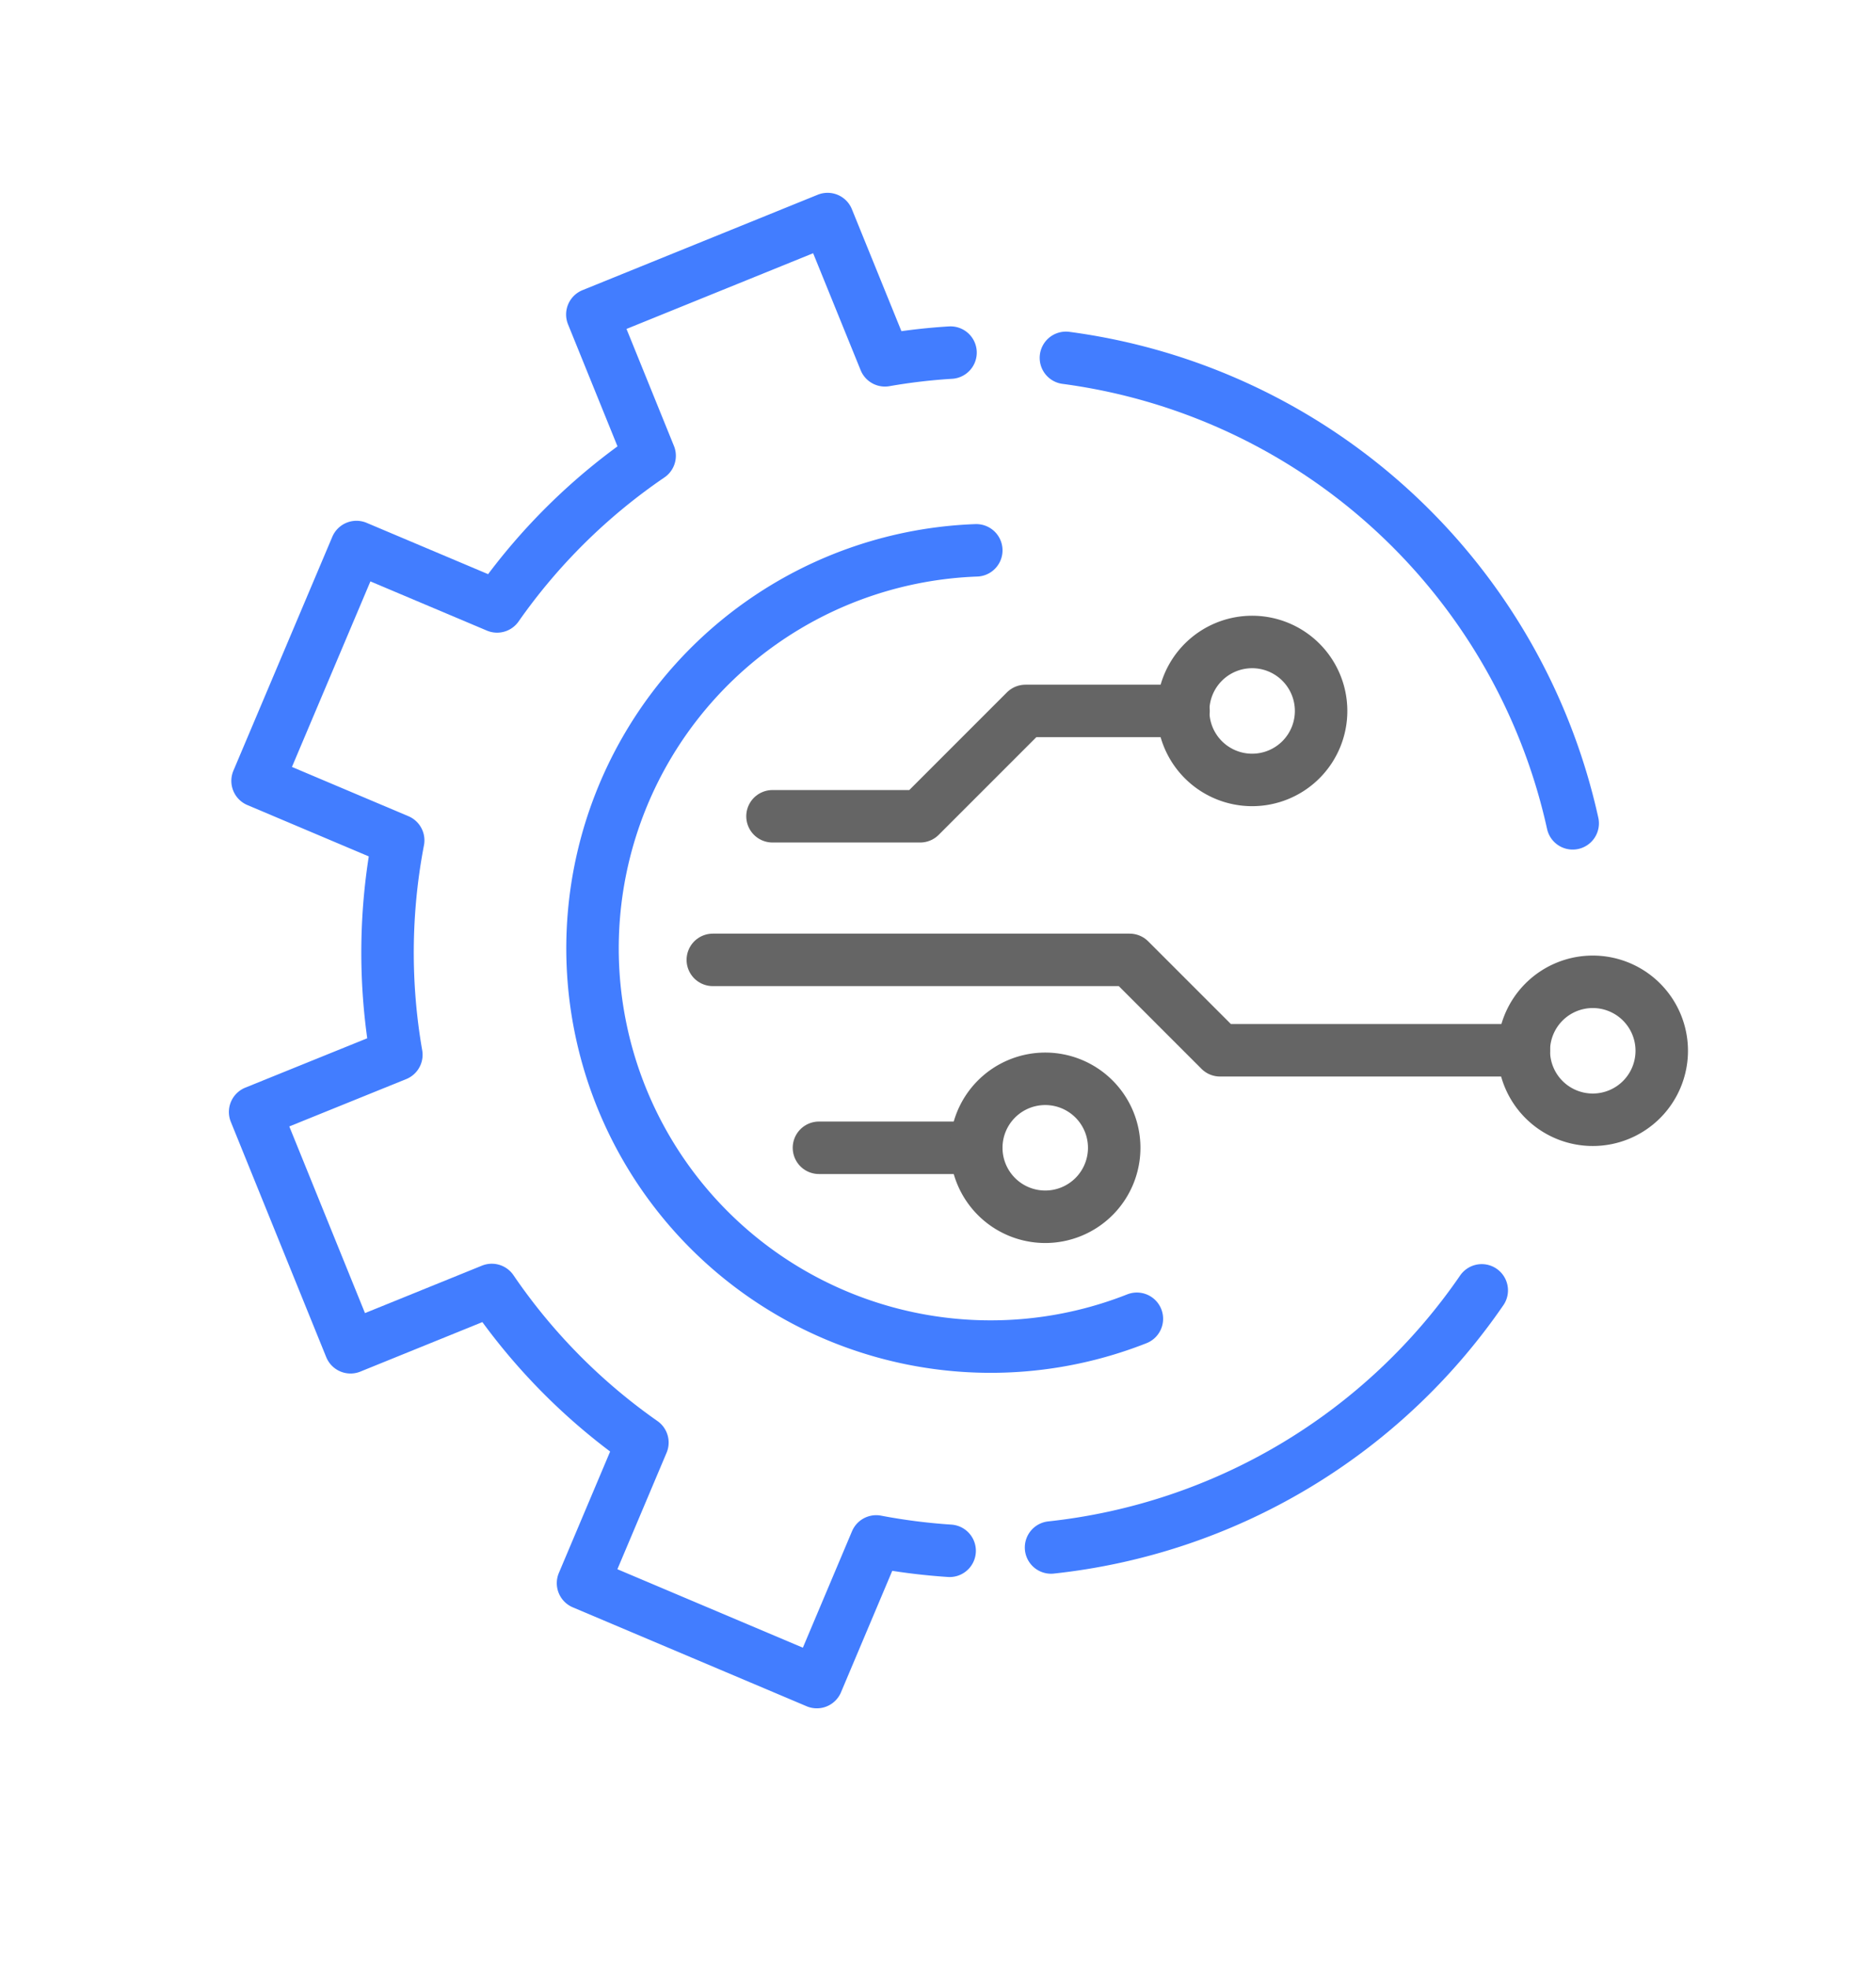 <svg xmlns="http://www.w3.org/2000/svg" xmlns:xlink="http://www.w3.org/1999/xlink" width="71.517" height="75" viewBox="0 0 71.517 75">
  <defs>
    <clipPath id="clip-path">
      <rect id="사각형_31772" data-name="사각형 31772" width="71.517" height="75" transform="translate(1507.5 7685.025)" fill="red" stroke="#707070" stroke-width="1" opacity="0.5"/>
    </clipPath>
    <clipPath id="clip-path-2">
      <rect id="사각형_31714" data-name="사각형 31714" width="65.958" height="63.762" fill="none" stroke="#656565" stroke-width="2"/>
    </clipPath>
  </defs>
  <g id="마스크_그룹_244" data-name="마스크 그룹 244" transform="translate(-1507.5 -7685.025)" clip-path="url(#clip-path)">
    <g id="그룹_19168" data-name="그룹 19168" transform="translate(1516.059 7692.374)">
      <g id="그룹_19167" data-name="그룹 19167" transform="translate(-5 -3.001)" clip-path="url(#clip-path-2)">
        <path id="패스_8004" data-name="패스 8004" d="M93.312,100.671A15.179,15.179,0,1,1,87.19,71.383" transform="translate(-53.531 -54.756)" fill="none" stroke="#427dff" stroke-linecap="round" stroke-linejoin="round" stroke-width="2"/>
        <path id="패스_8005" data-name="패스 8005" d="M182.338,221.894a22.888,22.888,0,0,1-16.419,9.8" transform="translate(-129.41 -177.062)" fill="none" stroke="#427dff" stroke-linecap="round" stroke-linejoin="round" stroke-width="2"/>
        <path id="패스_8006" data-name="패스 8006" d="M168.944,32.235a22.867,22.867,0,0,1,19.319,17.741" transform="translate(-131.868 -22.944)" fill="none" stroke="#427dff" stroke-linecap="round" stroke-linejoin="round" stroke-width="2"/>
        <path id="패스_8007" data-name="패스 8007" d="M30.51,9.09a22.5,22.5,0,0,0-2.5.294L25.823,4,16.855,7.637l2.184,5.385a22.727,22.727,0,0,0-5.815,5.742L7.863,16.5l-3.77,8.913,5.361,2.267a22.729,22.729,0,0,0-.07,8.172L4,38.032,7.637,47l5.385-2.184a22.728,22.728,0,0,0,5.742,5.815L16.5,55.991l8.913,3.77L27.676,54.4a23.056,23.056,0,0,0,2.8.357" transform="translate(2.167 0.001)" fill="none" stroke="#427dff" stroke-linecap="round" stroke-linejoin="round" stroke-width="2"/>
        <line id="선_797" data-name="선 797" x2="5.998" transform="translate(27.661 39.398)" fill="none" stroke="#656565" stroke-linecap="round" stroke-linejoin="round" stroke-width="2"/>
        <path id="패스_8008" data-name="패스 8008" d="M97.1,154.681h15.89l3.446,3.446h11.582" transform="translate(-73.485 -122.445)" fill="none" stroke="#656565" stroke-linecap="round" stroke-linejoin="round" stroke-width="2"/>
        <path id="패스_8009" data-name="패스 8009" d="M109.248,108.063h5.629l4.015-4.015h6.026" transform="translate(-83.358 -81.3)" fill="none" stroke="#656565" stroke-linecap="round" stroke-linejoin="round" stroke-width="2"/>
        <path id="패스_8010" data-name="패스 8010" d="M264.726,159.14a2.629,2.629,0,1,1-2.629,2.629A2.629,2.629,0,0,1,264.726,159.14Z" transform="translate(-207.565 -126.068)" fill="none" stroke="#656565" stroke-linecap="round" stroke-linejoin="round" stroke-width="2"/>
        <path id="패스_8011" data-name="패스 8011" d="M153.335,178.868a2.629,2.629,0,1,1-2.629,2.629A2.629,2.629,0,0,1,153.335,178.868Z" transform="translate(-117.047 -142.099)" fill="none" stroke="#656565" stroke-linecap="round" stroke-linejoin="round" stroke-width="2"/>
        <path id="패스_8012" data-name="패스 8012" d="M195.424,90.019a2.629,2.629,0,1,1-2.629,2.629A2.629,2.629,0,0,1,195.424,90.019Z" transform="translate(-151.249 -69.899)" fill="none" stroke="#656565" stroke-linecap="round" stroke-linejoin="round" stroke-width="2"/>
      </g>
    </g>
  </g>
</svg>
